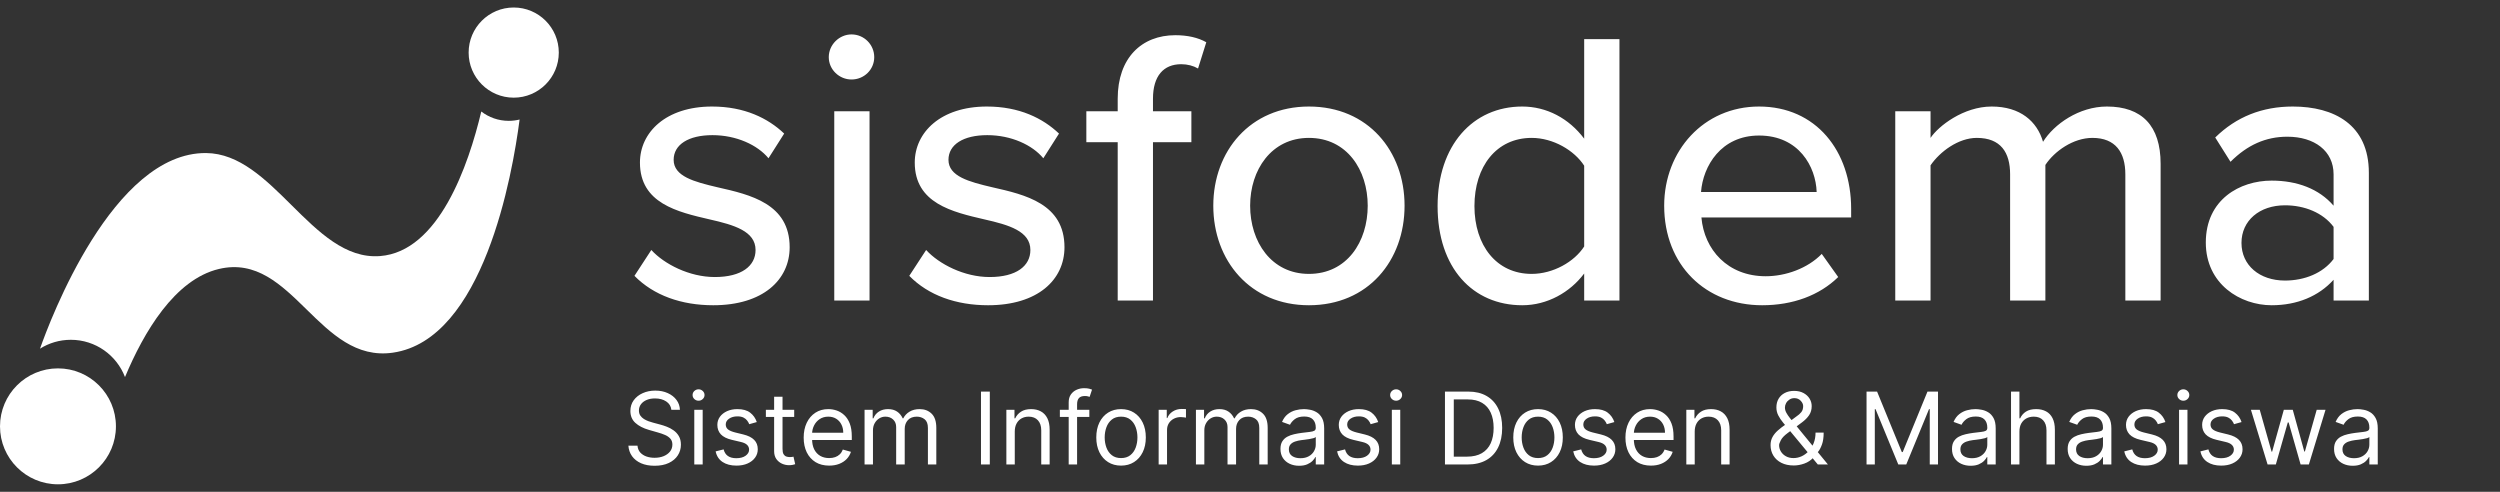 <svg width="183" height="36" viewBox="0 0 183 36" fill="none" xmlns="http://www.w3.org/2000/svg">
<rect x="0" y="0" width="183" height="36" fill="#333333" stroke="none"/>
<circle cx="37.604" cy="3.849" r="3.3" fill="white"/>
<path fill-rule="evenodd" clip-rule="evenodd" d="M37.241 8.846C37.515 8.846 37.781 8.812 38.035 8.749C37.509 12.802 35.391 24.861 28.756 25.816C26.068 26.203 24.243 24.417 22.443 22.654C20.585 20.836 18.754 19.043 16.028 19.688C12.785 20.456 10.519 24.328 9.15 27.602C8.54 26.007 6.995 24.873 5.185 24.873C4.356 24.873 3.583 25.111 2.929 25.523C3.656 23.453 8.263 11.149 15.085 11.203C17.515 11.222 19.433 13.124 21.339 15.015C23.322 16.982 25.293 18.936 27.813 18.745C32.125 18.418 34.294 12.093 35.23 8.162C35.786 8.591 36.484 8.846 37.241 8.846Z" fill="white"/>
<circle cx="4.243" cy="31.208" r="4.243" fill="white"/>
<path d="M46.442 20.192L47.676 18.299C48.622 19.332 50.459 20.279 52.324 20.279C54.274 20.279 55.307 19.475 55.307 18.299C55.307 16.922 53.729 16.463 51.95 16.061C49.598 15.516 46.844 14.885 46.844 11.901C46.844 9.692 48.737 7.798 52.123 7.798C54.504 7.798 56.225 8.659 57.402 9.778L56.254 11.585C55.451 10.61 53.901 9.893 52.151 9.893C50.401 9.893 49.311 10.581 49.311 11.7C49.311 12.905 50.803 13.307 52.524 13.709C54.934 14.254 57.803 14.914 57.803 18.098C57.803 20.479 55.852 22.344 52.209 22.344C49.885 22.344 47.848 21.627 46.442 20.192ZM62.33 5.819C61.441 5.819 60.666 5.101 60.666 4.183C60.666 3.265 61.441 2.519 62.33 2.519C63.248 2.519 63.994 3.265 63.994 4.183C63.994 5.101 63.248 5.819 62.33 5.819ZM61.068 22V8.143H63.65V22H61.068ZM66.559 20.192L67.793 18.299C68.739 19.332 70.576 20.279 72.44 20.279C74.391 20.279 75.424 19.475 75.424 18.299C75.424 16.922 73.846 16.463 72.067 16.061C69.715 15.516 66.96 14.885 66.96 11.901C66.96 9.692 68.854 7.798 72.24 7.798C74.621 7.798 76.342 8.659 77.519 9.778L76.371 11.585C75.568 10.61 74.018 9.893 72.268 9.893C70.518 9.893 69.428 10.581 69.428 11.7C69.428 12.905 70.92 13.307 72.641 13.709C75.051 14.254 77.92 14.914 77.92 18.098C77.92 20.479 75.969 22.344 72.326 22.344C70.002 22.344 67.965 21.627 66.559 20.192ZM81.816 22V10.409H79.52V8.143H81.816V7.224C81.816 4.241 83.566 2.577 86.033 2.577C86.922 2.577 87.697 2.749 88.3 3.093L87.697 5.015C87.353 4.814 86.922 4.7 86.463 4.7C85.172 4.7 84.398 5.56 84.398 7.224V8.143H87.209V10.409H84.398V22H81.816ZM95.814 22.344C91.51 22.344 88.813 19.074 88.813 15.057C88.813 11.069 91.51 7.798 95.814 7.798C100.146 7.798 102.814 11.069 102.814 15.057C102.814 19.074 100.146 22.344 95.814 22.344ZM95.814 20.049C98.597 20.049 100.117 17.696 100.117 15.057C100.117 12.446 98.597 10.094 95.814 10.094C93.059 10.094 91.51 12.446 91.51 15.057C91.51 17.696 93.059 20.049 95.814 20.049ZM115.962 22V20.02C114.929 21.398 113.265 22.344 111.429 22.344C107.814 22.344 105.232 19.619 105.232 15.086C105.232 10.639 107.814 7.798 111.429 7.798C113.208 7.798 114.843 8.659 115.962 10.151V2.863H118.544V22H115.962ZM115.962 18.041V12.13C115.245 11.012 113.695 10.094 112.117 10.094C109.535 10.094 107.929 12.188 107.929 15.086C107.929 17.955 109.535 20.049 112.117 20.049C113.695 20.049 115.245 19.16 115.962 18.041ZM121.818 15.057C121.818 11.04 124.716 7.798 128.761 7.798C132.922 7.798 135.504 11.04 135.504 15.286V15.918H124.544C124.745 18.27 126.466 20.221 129.249 20.221C130.712 20.221 132.319 19.647 133.352 18.586L134.557 20.279C133.18 21.627 131.229 22.344 128.991 22.344C124.86 22.344 121.818 19.418 121.818 15.057ZM128.761 9.921C125.978 9.921 124.659 12.159 124.515 14.053H132.979C132.922 12.217 131.688 9.921 128.761 9.921ZM155.575 22V12.762C155.575 11.155 154.857 10.094 153.165 10.094C151.759 10.094 150.382 11.069 149.722 12.073V22H147.14V12.762C147.14 11.155 146.451 10.094 144.701 10.094C143.353 10.094 142.004 11.098 141.316 12.102V22H138.733V8.143H141.316V10.094C141.889 9.233 143.726 7.798 145.791 7.798C147.886 7.798 149.119 8.888 149.55 10.38C150.353 9.089 152.189 7.798 154.226 7.798C156.78 7.798 158.157 9.204 158.157 11.987V22H155.575ZM170.818 22V20.479C169.728 21.684 168.15 22.344 166.285 22.344C163.99 22.344 161.465 20.795 161.465 17.754C161.465 14.598 163.961 13.221 166.285 13.221C168.15 13.221 169.757 13.823 170.818 15.057V12.762C170.818 11.04 169.412 10.007 167.433 10.007C165.855 10.007 164.506 10.61 163.273 11.844L162.154 10.065C163.703 8.544 165.597 7.798 167.834 7.798C170.847 7.798 173.4 9.118 173.4 12.647V22H170.818ZM170.818 18.959V16.606C170.044 15.573 168.695 15.028 167.261 15.028C165.396 15.028 164.076 16.147 164.076 17.782C164.076 19.418 165.396 20.537 167.261 20.537C168.695 20.537 170.044 19.992 170.818 18.959Z" fill="white"/>
<path d="M49.145 29.999C49.114 29.735 48.987 29.53 48.764 29.384C48.542 29.238 48.27 29.165 47.947 29.165C47.71 29.165 47.504 29.203 47.327 29.28C47.151 29.356 47.014 29.461 46.915 29.595C46.818 29.729 46.769 29.881 46.769 30.051C46.769 30.193 46.803 30.316 46.871 30.418C46.94 30.519 47.029 30.603 47.136 30.671C47.244 30.737 47.357 30.792 47.475 30.835C47.593 30.877 47.702 30.911 47.801 30.937L48.342 31.082C48.481 31.119 48.636 31.169 48.806 31.234C48.978 31.298 49.142 31.386 49.298 31.497C49.456 31.606 49.587 31.747 49.689 31.919C49.792 32.091 49.843 32.302 49.843 32.552C49.843 32.84 49.767 33.1 49.616 33.333C49.467 33.566 49.248 33.751 48.96 33.888C48.673 34.025 48.325 34.094 47.915 34.094C47.533 34.094 47.202 34.032 46.923 33.909C46.645 33.785 46.426 33.614 46.266 33.393C46.108 33.172 46.019 32.916 45.998 32.625H46.665C46.682 32.826 46.75 32.993 46.868 33.125C46.988 33.255 47.139 33.352 47.321 33.416C47.505 33.479 47.703 33.51 47.915 33.51C48.162 33.51 48.383 33.47 48.58 33.39C48.776 33.309 48.931 33.196 49.046 33.052C49.16 32.906 49.218 32.736 49.218 32.541C49.218 32.364 49.168 32.22 49.069 32.109C48.97 31.998 48.84 31.907 48.678 31.838C48.517 31.768 48.342 31.708 48.155 31.656L47.498 31.468C47.082 31.348 46.752 31.177 46.509 30.955C46.265 30.733 46.144 30.442 46.144 30.082C46.144 29.784 46.225 29.523 46.386 29.301C46.549 29.077 46.768 28.903 47.043 28.78C47.319 28.655 47.627 28.592 47.967 28.592C48.311 28.592 48.617 28.654 48.884 28.777C49.152 28.899 49.364 29.065 49.52 29.277C49.678 29.489 49.761 29.73 49.77 29.999H49.145ZM50.822 34V29.999H51.436V34H50.822ZM51.134 29.332C51.014 29.332 50.911 29.291 50.824 29.209C50.739 29.128 50.697 29.03 50.697 28.915C50.697 28.801 50.739 28.702 50.824 28.621C50.911 28.539 51.014 28.498 51.134 28.498C51.254 28.498 51.356 28.539 51.442 28.621C51.529 28.702 51.572 28.801 51.572 28.915C51.572 29.03 51.529 29.128 51.442 29.209C51.356 29.291 51.254 29.332 51.134 29.332ZM55.397 30.895L54.844 31.051C54.81 30.959 54.758 30.87 54.691 30.783C54.625 30.694 54.534 30.621 54.42 30.564C54.305 30.507 54.158 30.478 53.98 30.478C53.735 30.478 53.531 30.535 53.367 30.648C53.206 30.759 53.125 30.9 53.125 31.072C53.125 31.225 53.181 31.346 53.292 31.434C53.403 31.523 53.577 31.596 53.813 31.656L54.407 31.801C54.764 31.888 55.031 32.021 55.206 32.2C55.382 32.377 55.469 32.605 55.469 32.885C55.469 33.114 55.404 33.319 55.272 33.5C55.141 33.681 54.959 33.823 54.724 33.927C54.49 34.031 54.217 34.083 53.907 34.083C53.498 34.083 53.161 33.995 52.893 33.818C52.626 33.641 52.456 33.382 52.385 33.041L52.969 32.895C53.024 33.111 53.129 33.272 53.284 33.38C53.44 33.488 53.644 33.541 53.896 33.541C54.183 33.541 54.41 33.481 54.579 33.359C54.749 33.236 54.834 33.088 54.834 32.916C54.834 32.777 54.785 32.661 54.688 32.567C54.591 32.472 54.441 32.401 54.24 32.354L53.573 32.197C53.207 32.111 52.938 31.976 52.766 31.794C52.595 31.61 52.51 31.379 52.51 31.103C52.51 30.878 52.574 30.678 52.7 30.504C52.829 30.331 53.004 30.194 53.224 30.095C53.446 29.996 53.698 29.947 53.98 29.947C54.375 29.947 54.686 30.034 54.912 30.207C55.14 30.381 55.301 30.61 55.397 30.895ZM58.135 29.999V30.52H56.062V29.999H58.135ZM56.666 29.04H57.281V32.854C57.281 33.028 57.306 33.158 57.356 33.245C57.408 33.33 57.474 33.387 57.554 33.416C57.636 33.444 57.722 33.458 57.812 33.458C57.88 33.458 57.935 33.455 57.979 33.448C58.022 33.439 58.057 33.432 58.083 33.427L58.208 33.979C58.166 33.995 58.108 34.01 58.033 34.026C57.959 34.043 57.864 34.052 57.749 34.052C57.576 34.052 57.406 34.015 57.239 33.94C57.074 33.865 56.937 33.752 56.827 33.599C56.72 33.446 56.666 33.253 56.666 33.02V29.04ZM60.694 34.083C60.309 34.083 59.976 33.998 59.697 33.828C59.419 33.656 59.204 33.416 59.053 33.109C58.904 32.8 58.829 32.441 58.829 32.031C58.829 31.621 58.904 31.26 59.053 30.947C59.204 30.633 59.414 30.388 59.684 30.212C59.955 30.035 60.271 29.947 60.632 29.947C60.84 29.947 61.046 29.982 61.249 30.051C61.452 30.12 61.637 30.233 61.804 30.39C61.971 30.544 62.104 30.749 62.203 31.004C62.302 31.26 62.351 31.574 62.351 31.947V32.208H59.267V31.676H61.726C61.726 31.451 61.681 31.249 61.59 31.072C61.502 30.895 61.375 30.755 61.21 30.653C61.047 30.55 60.854 30.499 60.632 30.499C60.387 30.499 60.175 30.56 59.996 30.681C59.819 30.801 59.683 30.957 59.587 31.15C59.492 31.343 59.444 31.55 59.444 31.77V32.124C59.444 32.427 59.496 32.683 59.6 32.893C59.706 33.101 59.853 33.26 60.041 33.37C60.228 33.477 60.446 33.531 60.694 33.531C60.856 33.531 61.002 33.508 61.132 33.463C61.264 33.416 61.378 33.347 61.473 33.255C61.569 33.161 61.642 33.045 61.695 32.906L62.289 33.073C62.226 33.274 62.121 33.451 61.973 33.604C61.826 33.755 61.643 33.873 61.426 33.958C61.209 34.042 60.965 34.083 60.694 34.083ZM63.286 34V29.999H63.88V30.624H63.932C64.016 30.41 64.15 30.245 64.336 30.127C64.522 30.007 64.745 29.947 65.005 29.947C65.269 29.947 65.489 30.007 65.665 30.127C65.842 30.245 65.98 30.41 66.079 30.624H66.12C66.223 30.417 66.377 30.253 66.582 30.132C66.786 30.008 67.032 29.947 67.319 29.947C67.676 29.947 67.969 30.059 68.197 30.283C68.424 30.505 68.538 30.852 68.538 31.322V34H67.923V31.322C67.923 31.027 67.842 30.816 67.681 30.689C67.519 30.562 67.329 30.499 67.11 30.499C66.829 30.499 66.611 30.584 66.456 30.754C66.302 30.923 66.225 31.136 66.225 31.395V34H65.599V31.26C65.599 31.032 65.526 30.849 65.378 30.71C65.23 30.569 65.04 30.499 64.808 30.499C64.648 30.499 64.498 30.541 64.359 30.627C64.222 30.712 64.111 30.83 64.026 30.981C63.943 31.13 63.901 31.303 63.901 31.499V34H63.286ZM72.454 28.665V34H71.808V28.665H72.454ZM74.281 31.593V34H73.666V29.999H74.26V30.624H74.312C74.406 30.421 74.548 30.258 74.74 30.134C74.93 30.009 75.177 29.947 75.479 29.947C75.75 29.947 75.987 30.002 76.19 30.113C76.394 30.223 76.552 30.39 76.665 30.614C76.777 30.836 76.834 31.117 76.834 31.458V34H76.219V31.499C76.219 31.185 76.137 30.94 75.974 30.765C75.811 30.587 75.587 30.499 75.302 30.499C75.106 30.499 74.93 30.541 74.776 30.627C74.623 30.712 74.502 30.836 74.414 30.999C74.325 31.162 74.281 31.36 74.281 31.593ZM79.739 29.999V30.52H77.582V29.999H79.739ZM78.228 34V29.447C78.228 29.217 78.282 29.026 78.39 28.873C78.497 28.721 78.637 28.606 78.809 28.53C78.981 28.453 79.162 28.415 79.353 28.415C79.504 28.415 79.628 28.427 79.723 28.451C79.819 28.476 79.89 28.498 79.937 28.519L79.76 29.051C79.729 29.04 79.685 29.027 79.63 29.012C79.576 28.996 79.504 28.988 79.416 28.988C79.213 28.988 79.066 29.039 78.976 29.142C78.887 29.244 78.843 29.395 78.843 29.593V34H78.228ZM82.061 34.083C81.7 34.083 81.383 33.997 81.111 33.825C80.84 33.654 80.628 33.413 80.475 33.104C80.324 32.795 80.248 32.434 80.248 32.02C80.248 31.604 80.324 31.24 80.475 30.929C80.628 30.618 80.84 30.377 81.111 30.205C81.383 30.033 81.7 29.947 82.061 29.947C82.422 29.947 82.739 30.033 83.01 30.205C83.282 30.377 83.494 30.618 83.645 30.929C83.798 31.24 83.874 31.604 83.874 32.02C83.874 32.434 83.798 32.795 83.645 33.104C83.494 33.413 83.282 33.654 83.01 33.825C82.739 33.997 82.422 34.083 82.061 34.083ZM82.061 33.531C82.336 33.531 82.561 33.461 82.739 33.32C82.916 33.179 83.047 32.995 83.132 32.765C83.217 32.536 83.26 32.288 83.26 32.02C83.26 31.753 83.217 31.504 83.132 31.273C83.047 31.042 82.916 30.855 82.739 30.713C82.561 30.57 82.336 30.499 82.061 30.499C81.787 30.499 81.561 30.57 81.384 30.713C81.207 30.855 81.076 31.042 80.991 31.273C80.906 31.504 80.863 31.753 80.863 32.02C80.863 32.288 80.906 32.536 80.991 32.765C81.076 32.995 81.207 33.179 81.384 33.32C81.561 33.461 81.787 33.531 82.061 33.531ZM84.813 34V29.999H85.407V30.603H85.448C85.521 30.405 85.653 30.245 85.844 30.121C86.035 29.998 86.251 29.936 86.49 29.936C86.535 29.936 86.592 29.937 86.66 29.939C86.727 29.941 86.779 29.943 86.813 29.947V30.572C86.793 30.567 86.745 30.559 86.67 30.549C86.597 30.536 86.52 30.53 86.438 30.53C86.244 30.53 86.07 30.571 85.917 30.653C85.766 30.733 85.646 30.844 85.558 30.986C85.471 31.127 85.427 31.287 85.427 31.468V34H84.813ZM87.542 34V29.999H88.136V30.624H88.188C88.271 30.41 88.406 30.245 88.592 30.127C88.778 30.007 89.001 29.947 89.261 29.947C89.525 29.947 89.745 30.007 89.92 30.127C90.097 30.245 90.236 30.41 90.335 30.624H90.376C90.479 30.417 90.632 30.253 90.837 30.132C91.042 30.008 91.288 29.947 91.575 29.947C91.932 29.947 92.225 30.059 92.452 30.283C92.68 30.505 92.794 30.852 92.794 31.322V34H92.179V31.322C92.179 31.027 92.098 30.816 91.936 30.689C91.775 30.562 91.585 30.499 91.366 30.499C91.085 30.499 90.867 30.584 90.712 30.754C90.558 30.923 90.48 31.136 90.48 31.395V34H89.855V31.26C89.855 31.032 89.781 30.849 89.634 30.71C89.486 30.569 89.296 30.499 89.063 30.499C88.903 30.499 88.754 30.541 88.615 30.627C88.478 30.712 88.367 30.83 88.282 30.981C88.198 31.13 88.157 31.303 88.157 31.499V34H87.542ZM95.095 34.094C94.841 34.094 94.611 34.046 94.405 33.95C94.198 33.853 94.034 33.714 93.912 33.531C93.791 33.347 93.73 33.125 93.73 32.864C93.73 32.635 93.775 32.449 93.865 32.307C93.956 32.163 94.076 32.05 94.228 31.968C94.379 31.887 94.545 31.826 94.728 31.786C94.912 31.744 95.097 31.711 95.283 31.687C95.526 31.656 95.723 31.632 95.874 31.616C96.027 31.599 96.138 31.57 96.207 31.53C96.278 31.491 96.314 31.421 96.314 31.322V31.301C96.314 31.044 96.244 30.845 96.103 30.702C95.964 30.56 95.753 30.489 95.47 30.489C95.177 30.489 94.947 30.553 94.78 30.681C94.613 30.81 94.496 30.947 94.428 31.093L93.845 30.884C93.949 30.641 94.088 30.452 94.261 30.317C94.437 30.179 94.628 30.084 94.835 30.03C95.043 29.974 95.248 29.947 95.449 29.947C95.578 29.947 95.725 29.962 95.892 29.994C96.061 30.023 96.223 30.085 96.379 30.179C96.537 30.272 96.668 30.414 96.773 30.603C96.877 30.793 96.929 31.046 96.929 31.364V34H96.314V33.458H96.283C96.241 33.545 96.172 33.638 96.075 33.737C95.977 33.836 95.848 33.92 95.686 33.99C95.525 34.059 95.328 34.094 95.095 34.094ZM95.189 33.541C95.432 33.541 95.637 33.494 95.804 33.398C95.972 33.303 96.099 33.179 96.184 33.028C96.271 32.877 96.314 32.718 96.314 32.552V31.989C96.288 32.02 96.231 32.049 96.142 32.075C96.055 32.099 95.955 32.121 95.84 32.14C95.727 32.157 95.617 32.173 95.509 32.187C95.403 32.199 95.317 32.209 95.251 32.218C95.091 32.239 94.942 32.273 94.803 32.32C94.666 32.365 94.555 32.434 94.47 32.526C94.386 32.616 94.345 32.739 94.345 32.895C94.345 33.109 94.424 33.271 94.582 33.38C94.742 33.488 94.944 33.541 95.189 33.541ZM100.885 30.895L100.333 31.051C100.298 30.959 100.247 30.87 100.179 30.783C100.113 30.694 100.023 30.621 99.908 30.564C99.794 30.507 99.647 30.478 99.468 30.478C99.223 30.478 99.019 30.535 98.856 30.648C98.694 30.759 98.614 30.9 98.614 31.072C98.614 31.225 98.669 31.346 98.78 31.434C98.891 31.523 99.065 31.596 99.301 31.656L99.895 31.801C100.253 31.888 100.52 32.021 100.695 32.2C100.87 32.377 100.958 32.605 100.958 32.885C100.958 33.114 100.892 33.319 100.76 33.5C100.63 33.681 100.447 33.823 100.213 33.927C99.979 34.031 99.706 34.083 99.395 34.083C98.987 34.083 98.649 33.995 98.382 33.818C98.114 33.641 97.945 33.382 97.874 33.041L98.457 32.895C98.513 33.111 98.618 33.272 98.772 33.38C98.929 33.488 99.133 33.541 99.385 33.541C99.671 33.541 99.899 33.481 100.067 33.359C100.237 33.236 100.322 33.088 100.322 32.916C100.322 32.777 100.274 32.661 100.177 32.567C100.079 32.472 99.93 32.401 99.728 32.354L99.062 32.197C98.695 32.111 98.426 31.976 98.254 31.794C98.084 31.61 97.999 31.379 97.999 31.103C97.999 30.878 98.062 30.678 98.189 30.504C98.317 30.331 98.492 30.194 98.713 30.095C98.935 29.996 99.187 29.947 99.468 29.947C99.864 29.947 100.175 30.034 100.401 30.207C100.628 30.381 100.79 30.61 100.885 30.895ZM101.883 34V29.999H102.498V34H101.883ZM102.196 29.332C102.076 29.332 101.973 29.291 101.886 29.209C101.801 29.128 101.758 29.03 101.758 28.915C101.758 28.801 101.801 28.702 101.886 28.621C101.973 28.539 102.076 28.498 102.196 28.498C102.316 28.498 102.418 28.539 102.503 28.621C102.59 28.702 102.634 28.801 102.634 28.915C102.634 29.03 102.59 29.128 102.503 29.209C102.418 29.291 102.316 29.332 102.196 29.332ZM107.417 34H105.771V28.665H107.49C108.007 28.665 108.45 28.772 108.818 28.985C109.187 29.197 109.469 29.502 109.665 29.9C109.861 30.296 109.959 30.77 109.959 31.322C109.959 31.878 109.86 32.356 109.662 32.757C109.464 33.157 109.176 33.464 108.798 33.68C108.419 33.893 107.959 34 107.417 34ZM106.417 33.427H107.375C107.816 33.427 108.182 33.342 108.472 33.172C108.762 33.001 108.978 32.759 109.121 32.445C109.263 32.13 109.334 31.756 109.334 31.322C109.334 30.892 109.264 30.521 109.123 30.21C108.983 29.897 108.772 29.658 108.493 29.491C108.213 29.322 107.865 29.238 107.448 29.238H106.417V33.427ZM112.585 34.083C112.224 34.083 111.907 33.997 111.634 33.825C111.363 33.654 111.152 33.413 110.999 33.104C110.848 32.795 110.772 32.434 110.772 32.02C110.772 31.604 110.848 31.24 110.999 30.929C111.152 30.618 111.363 30.377 111.634 30.205C111.907 30.033 112.224 29.947 112.585 29.947C112.946 29.947 113.262 30.033 113.533 30.205C113.806 30.377 114.018 30.618 114.169 30.929C114.322 31.24 114.398 31.604 114.398 32.02C114.398 32.434 114.322 32.795 114.169 33.104C114.018 33.413 113.806 33.654 113.533 33.825C113.262 33.997 112.946 34.083 112.585 34.083ZM112.585 33.531C112.86 33.531 113.085 33.461 113.262 33.32C113.44 33.179 113.571 32.995 113.656 32.765C113.741 32.536 113.783 32.288 113.783 32.02C113.783 31.753 113.741 31.504 113.656 31.273C113.571 31.042 113.44 30.855 113.262 30.713C113.085 30.57 112.86 30.499 112.585 30.499C112.311 30.499 112.085 30.57 111.908 30.713C111.731 30.855 111.6 31.042 111.515 31.273C111.429 31.504 111.387 31.753 111.387 32.02C111.387 32.288 111.429 32.536 111.515 32.765C111.6 32.995 111.731 33.179 111.908 33.32C112.085 33.461 112.311 33.531 112.585 33.531ZM118.171 30.895L117.619 31.051C117.584 30.959 117.533 30.87 117.465 30.783C117.399 30.694 117.309 30.621 117.194 30.564C117.079 30.507 116.933 30.478 116.754 30.478C116.509 30.478 116.305 30.535 116.142 30.648C115.98 30.759 115.899 30.9 115.899 31.072C115.899 31.225 115.955 31.346 116.066 31.434C116.177 31.523 116.351 31.596 116.587 31.656L117.181 31.801C117.539 31.888 117.805 32.021 117.981 32.2C118.156 32.377 118.244 32.605 118.244 32.885C118.244 33.114 118.178 33.319 118.046 33.5C117.915 33.681 117.733 33.823 117.499 33.927C117.264 34.031 116.992 34.083 116.681 34.083C116.273 34.083 115.935 33.995 115.667 33.818C115.4 33.641 115.231 33.382 115.159 33.041L115.743 32.895C115.799 33.111 115.904 33.272 116.058 33.38C116.214 33.488 116.419 33.541 116.67 33.541C116.957 33.541 117.184 33.481 117.353 33.359C117.523 33.236 117.608 33.088 117.608 32.916C117.608 32.777 117.559 32.661 117.462 32.567C117.365 32.472 117.216 32.401 117.014 32.354L116.347 32.197C115.981 32.111 115.712 31.976 115.54 31.794C115.37 31.61 115.285 31.379 115.285 31.103C115.285 30.878 115.348 30.678 115.475 30.504C115.603 30.331 115.778 30.194 115.998 30.095C116.221 29.996 116.472 29.947 116.754 29.947C117.15 29.947 117.46 30.034 117.686 30.207C117.914 30.381 118.075 30.61 118.171 30.895ZM120.847 34.083C120.461 34.083 120.129 33.998 119.849 33.828C119.571 33.656 119.357 33.416 119.206 33.109C119.056 32.8 118.982 32.441 118.982 32.031C118.982 31.621 119.056 31.26 119.206 30.947C119.357 30.633 119.567 30.388 119.836 30.212C120.107 30.035 120.423 29.947 120.784 29.947C120.993 29.947 121.198 29.982 121.402 30.051C121.605 30.12 121.79 30.233 121.956 30.39C122.123 30.544 122.256 30.749 122.355 31.004C122.454 31.26 122.503 31.574 122.503 31.947V32.208H119.419V31.676H121.878C121.878 31.451 121.833 31.249 121.743 31.072C121.654 30.895 121.527 30.755 121.362 30.653C121.199 30.55 121.006 30.499 120.784 30.499C120.539 30.499 120.327 30.56 120.149 30.681C119.971 30.801 119.835 30.957 119.74 31.15C119.644 31.343 119.596 31.55 119.596 31.77V32.124C119.596 32.427 119.648 32.683 119.753 32.893C119.859 33.101 120.005 33.26 120.193 33.37C120.38 33.477 120.598 33.531 120.847 33.531C121.008 33.531 121.154 33.508 121.284 33.463C121.416 33.416 121.53 33.347 121.626 33.255C121.721 33.161 121.795 33.045 121.847 32.906L122.441 33.073C122.378 33.274 122.273 33.451 122.126 33.604C121.978 33.755 121.796 33.873 121.579 33.958C121.362 34.042 121.118 34.083 120.847 34.083ZM124.053 31.593V34H123.439V29.999H124.033V30.624H124.085C124.178 30.421 124.321 30.258 124.512 30.134C124.703 30.009 124.949 29.947 125.252 29.947C125.523 29.947 125.76 30.002 125.963 30.113C126.166 30.223 126.324 30.39 126.437 30.614C126.55 30.836 126.606 31.117 126.606 31.458V34H125.991V31.499C125.991 31.185 125.91 30.94 125.747 30.765C125.583 30.587 125.359 30.499 125.074 30.499C124.878 30.499 124.703 30.541 124.548 30.627C124.395 30.712 124.275 30.836 124.186 30.999C124.098 31.162 124.053 31.36 124.053 31.593ZM131.304 34.073C130.953 34.073 130.651 34.009 130.397 33.88C130.143 33.752 129.948 33.575 129.811 33.351C129.674 33.127 129.605 32.871 129.605 32.583C129.605 32.361 129.652 32.163 129.746 31.992C129.841 31.818 129.972 31.657 130.139 31.51C130.308 31.36 130.501 31.211 130.72 31.062L131.491 30.489C131.642 30.39 131.763 30.284 131.853 30.171C131.945 30.058 131.991 29.91 131.991 29.728C131.991 29.593 131.931 29.461 131.811 29.335C131.693 29.208 131.538 29.144 131.345 29.144C131.21 29.144 131.09 29.179 130.986 29.249C130.883 29.316 130.802 29.403 130.743 29.509C130.686 29.613 130.657 29.721 130.657 29.832C130.657 29.957 130.691 30.084 130.759 30.212C130.829 30.339 130.916 30.47 131.022 30.603C131.13 30.735 131.241 30.871 131.356 31.009L133.804 34H133.064L131.043 31.562C130.855 31.336 130.685 31.131 130.532 30.947C130.38 30.763 130.258 30.581 130.168 30.403C130.077 30.224 130.032 30.03 130.032 29.822C130.032 29.582 130.085 29.372 130.191 29.191C130.299 29.009 130.449 28.867 130.642 28.767C130.836 28.664 131.064 28.613 131.324 28.613C131.592 28.613 131.822 28.665 132.015 28.769C132.207 28.872 132.356 29.008 132.46 29.178C132.564 29.347 132.616 29.53 132.616 29.728C132.616 29.983 132.553 30.205 132.426 30.392C132.299 30.58 132.127 30.754 131.908 30.916L130.845 31.708C130.605 31.885 130.443 32.057 130.358 32.223C130.273 32.39 130.23 32.51 130.23 32.583C130.23 32.75 130.274 32.905 130.361 33.049C130.447 33.193 130.57 33.31 130.728 33.398C130.886 33.487 131.071 33.531 131.283 33.531C131.484 33.531 131.68 33.489 131.871 33.404C132.062 33.317 132.235 33.192 132.39 33.028C132.546 32.865 132.669 32.669 132.76 32.44C132.852 32.21 132.898 31.953 132.898 31.666H133.492C133.492 32.02 133.451 32.309 133.369 32.533C133.288 32.757 133.196 32.933 133.093 33.06C132.991 33.186 132.908 33.281 132.846 33.344C132.825 33.37 132.806 33.396 132.788 33.422C132.771 33.448 132.752 33.474 132.731 33.5C132.559 33.693 132.342 33.837 132.08 33.932C131.818 34.026 131.559 34.073 131.304 34.073ZM136.631 28.665H137.402L139.215 33.093H139.278L141.091 28.665H141.862V34H141.258V29.947H141.205L139.538 34H138.955L137.288 29.947H137.236V34H136.631V28.665ZM144.251 34.094C143.998 34.094 143.768 34.046 143.561 33.95C143.354 33.853 143.19 33.714 143.069 33.531C142.947 33.347 142.886 33.125 142.886 32.864C142.886 32.635 142.931 32.449 143.022 32.307C143.112 32.163 143.233 32.05 143.384 31.968C143.535 31.887 143.702 31.826 143.884 31.786C144.068 31.744 144.253 31.711 144.439 31.687C144.682 31.656 144.879 31.632 145.03 31.616C145.183 31.599 145.294 31.57 145.364 31.53C145.435 31.491 145.47 31.421 145.47 31.322V31.301C145.47 31.044 145.4 30.845 145.259 30.702C145.12 30.56 144.909 30.489 144.626 30.489C144.333 30.489 144.103 30.553 143.936 30.681C143.769 30.81 143.652 30.947 143.584 31.093L143.001 30.884C143.105 30.641 143.244 30.452 143.418 30.317C143.593 30.179 143.784 30.084 143.991 30.03C144.199 29.974 144.404 29.947 144.606 29.947C144.734 29.947 144.882 29.962 145.048 29.994C145.217 30.023 145.379 30.085 145.536 30.179C145.694 30.272 145.825 30.414 145.929 30.603C146.033 30.793 146.085 31.046 146.085 31.364V34H145.47V33.458H145.439C145.397 33.545 145.328 33.638 145.231 33.737C145.134 33.836 145.004 33.92 144.843 33.99C144.681 34.059 144.484 34.094 144.251 34.094ZM144.345 33.541C144.588 33.541 144.793 33.494 144.96 33.398C145.128 33.303 145.255 33.179 145.34 33.028C145.427 32.877 145.47 32.718 145.47 32.552V31.989C145.444 32.02 145.387 32.049 145.298 32.075C145.212 32.099 145.111 32.121 144.996 32.14C144.883 32.157 144.773 32.173 144.665 32.187C144.56 32.199 144.474 32.209 144.408 32.218C144.248 32.239 144.098 32.273 143.96 32.32C143.822 32.365 143.711 32.434 143.626 32.526C143.543 32.616 143.501 32.739 143.501 32.895C143.501 33.109 143.58 33.271 143.738 33.38C143.898 33.488 144.1 33.541 144.345 33.541ZM147.822 31.593V34H147.207V28.665H147.822V30.624H147.874C147.968 30.417 148.109 30.253 148.296 30.132C148.485 30.008 148.737 29.947 149.052 29.947C149.324 29.947 149.563 30.001 149.768 30.111C149.973 30.218 150.132 30.384 150.245 30.608C150.359 30.831 150.417 31.114 150.417 31.458V34H149.802V31.499C149.802 31.181 149.719 30.936 149.554 30.762C149.391 30.587 149.164 30.499 148.874 30.499C148.673 30.499 148.492 30.541 148.333 30.627C148.175 30.712 148.05 30.836 147.957 30.999C147.867 31.162 147.822 31.36 147.822 31.593ZM152.719 34.094C152.465 34.094 152.235 34.046 152.028 33.95C151.822 33.853 151.658 33.714 151.536 33.531C151.414 33.347 151.354 33.125 151.354 32.864C151.354 32.635 151.399 32.449 151.489 32.307C151.579 32.163 151.7 32.05 151.851 31.968C152.002 31.887 152.169 31.826 152.351 31.786C152.535 31.744 152.72 31.711 152.906 31.687C153.149 31.656 153.346 31.632 153.497 31.616C153.65 31.599 153.761 31.57 153.831 31.53C153.902 31.491 153.938 31.421 153.938 31.322V31.301C153.938 31.044 153.867 30.845 153.727 30.702C153.588 30.56 153.377 30.489 153.094 30.489C152.8 30.489 152.57 30.553 152.403 30.681C152.237 30.81 152.119 30.947 152.052 31.093L151.468 30.884C151.572 30.641 151.711 30.452 151.885 30.317C152.06 30.179 152.251 30.084 152.458 30.03C152.667 29.974 152.871 29.947 153.073 29.947C153.201 29.947 153.349 29.962 153.516 29.994C153.684 30.023 153.847 30.085 154.003 30.179C154.161 30.272 154.292 30.414 154.396 30.603C154.5 30.793 154.552 31.046 154.552 31.364V34H153.938V33.458H153.906C153.865 33.545 153.795 33.638 153.698 33.737C153.601 33.836 153.471 33.92 153.31 33.99C153.148 34.059 152.951 34.094 152.719 34.094ZM152.812 33.541C153.056 33.541 153.26 33.494 153.427 33.398C153.596 33.303 153.722 33.179 153.807 33.028C153.894 32.877 153.938 32.718 153.938 32.552V31.989C153.912 32.02 153.854 32.049 153.766 32.075C153.679 32.099 153.578 32.121 153.464 32.14C153.351 32.157 153.24 32.173 153.133 32.187C153.027 32.199 152.941 32.209 152.875 32.218C152.715 32.239 152.566 32.273 152.427 32.32C152.29 32.365 152.179 32.434 152.093 32.526C152.01 32.616 151.968 32.739 151.968 32.895C151.968 33.109 152.047 33.271 152.205 33.38C152.365 33.488 152.568 33.541 152.812 33.541ZM158.509 30.895L157.956 31.051C157.922 30.959 157.871 30.87 157.803 30.783C157.737 30.694 157.646 30.621 157.532 30.564C157.417 30.507 157.271 30.478 157.092 30.478C156.847 30.478 156.643 30.535 156.479 30.648C156.318 30.759 156.237 30.9 156.237 31.072C156.237 31.225 156.293 31.346 156.404 31.434C156.515 31.523 156.689 31.596 156.925 31.656L157.519 31.801C157.877 31.888 158.143 32.021 158.319 32.2C158.494 32.377 158.582 32.605 158.582 32.885C158.582 33.114 158.516 33.319 158.384 33.5C158.253 33.681 158.071 33.823 157.837 33.927C157.602 34.031 157.33 34.083 157.019 34.083C156.611 34.083 156.273 33.995 156.005 33.818C155.738 33.641 155.569 33.382 155.497 33.041L156.081 32.895C156.137 33.111 156.242 33.272 156.396 33.38C156.552 33.488 156.756 33.541 157.008 33.541C157.295 33.541 157.522 33.481 157.691 33.359C157.861 33.236 157.946 33.088 157.946 32.916C157.946 32.777 157.897 32.661 157.8 32.567C157.703 32.472 157.554 32.401 157.352 32.354L156.685 32.197C156.319 32.111 156.05 31.976 155.878 31.794C155.708 31.61 155.622 31.379 155.622 31.103C155.622 30.878 155.686 30.678 155.813 30.504C155.941 30.331 156.116 30.194 156.336 30.095C156.559 29.996 156.81 29.947 157.092 29.947C157.488 29.947 157.798 30.034 158.024 30.207C158.252 30.381 158.413 30.61 158.509 30.895ZM159.507 34V29.999H160.122V34H159.507ZM159.82 29.332C159.7 29.332 159.596 29.291 159.51 29.209C159.425 29.128 159.382 29.03 159.382 28.915C159.382 28.801 159.425 28.702 159.51 28.621C159.596 28.539 159.7 28.498 159.82 28.498C159.939 28.498 160.042 28.539 160.127 28.621C160.214 28.702 160.257 28.801 160.257 28.915C160.257 29.03 160.214 29.128 160.127 29.209C160.042 29.291 159.939 29.332 159.82 29.332ZM164.082 30.895L163.53 31.051C163.495 30.959 163.444 30.87 163.376 30.783C163.31 30.694 163.22 30.621 163.105 30.564C162.991 30.507 162.844 30.478 162.665 30.478C162.42 30.478 162.216 30.535 162.053 30.648C161.891 30.759 161.81 30.9 161.81 31.072C161.81 31.225 161.866 31.346 161.977 31.434C162.088 31.523 162.262 31.596 162.498 31.656L163.092 31.801C163.45 31.888 163.716 32.021 163.892 32.2C164.067 32.377 164.155 32.605 164.155 32.885C164.155 33.114 164.089 33.319 163.957 33.5C163.827 33.681 163.644 33.823 163.41 33.927C163.175 34.031 162.903 34.083 162.592 34.083C162.184 34.083 161.846 33.995 161.579 33.818C161.311 33.641 161.142 33.382 161.071 33.041L161.654 32.895C161.71 33.111 161.815 33.272 161.969 33.38C162.126 33.488 162.33 33.541 162.582 33.541C162.868 33.541 163.096 33.481 163.264 33.359C163.434 33.236 163.519 33.088 163.519 32.916C163.519 32.777 163.471 32.661 163.373 32.567C163.276 32.472 163.127 32.401 162.925 32.354L162.259 32.197C161.892 32.111 161.623 31.976 161.451 31.794C161.281 31.61 161.196 31.379 161.196 31.103C161.196 30.878 161.259 30.678 161.386 30.504C161.514 30.331 161.689 30.194 161.909 30.095C162.132 29.996 162.384 29.947 162.665 29.947C163.061 29.947 163.372 30.034 163.597 30.207C163.825 30.381 163.986 30.61 164.082 30.895ZM165.987 34L164.768 29.999H165.414L166.279 33.062H166.32L167.175 29.999H167.831L168.675 33.052H168.717L169.582 29.999H170.228L169.009 34H168.404L167.529 30.926H167.466L166.591 34H165.987ZM172.218 34.094C171.964 34.094 171.734 34.046 171.528 33.95C171.321 33.853 171.157 33.714 171.035 33.531C170.914 33.347 170.853 33.125 170.853 32.864C170.853 32.635 170.898 32.449 170.988 32.307C171.079 32.163 171.199 32.05 171.35 31.968C171.501 31.887 171.668 31.826 171.851 31.786C172.035 31.744 172.22 31.711 172.405 31.687C172.648 31.656 172.846 31.632 172.997 31.616C173.15 31.599 173.261 31.57 173.33 31.53C173.401 31.491 173.437 31.421 173.437 31.322V31.301C173.437 31.044 173.367 30.845 173.226 30.702C173.087 30.56 172.876 30.489 172.593 30.489C172.299 30.489 172.069 30.553 171.903 30.681C171.736 30.81 171.619 30.947 171.551 31.093L170.967 30.884C171.072 30.641 171.211 30.452 171.384 30.317C171.56 30.179 171.751 30.084 171.957 30.03C172.166 29.974 172.371 29.947 172.572 29.947C172.701 29.947 172.848 29.962 173.015 29.994C173.183 30.023 173.346 30.085 173.502 30.179C173.66 30.272 173.791 30.414 173.895 30.603C174 30.793 174.052 31.046 174.052 31.364V34H173.437V33.458H173.406C173.364 33.545 173.295 33.638 173.197 33.737C173.1 33.836 172.971 33.92 172.809 33.99C172.648 34.059 172.451 34.094 172.218 34.094ZM172.312 33.541C172.555 33.541 172.76 33.494 172.926 33.398C173.095 33.303 173.222 33.179 173.307 33.028C173.393 32.877 173.437 32.718 173.437 32.552V31.989C173.411 32.02 173.354 32.049 173.265 32.075C173.178 32.099 173.077 32.121 172.963 32.14C172.85 32.157 172.74 32.173 172.632 32.187C172.526 32.199 172.44 32.209 172.374 32.218C172.214 32.239 172.065 32.273 171.926 32.32C171.789 32.365 171.678 32.434 171.593 32.526C171.509 32.616 171.468 32.739 171.468 32.895C171.468 33.109 171.547 33.271 171.705 33.38C171.864 33.488 172.067 33.541 172.312 33.541Z" fill="white"/>
</svg>
